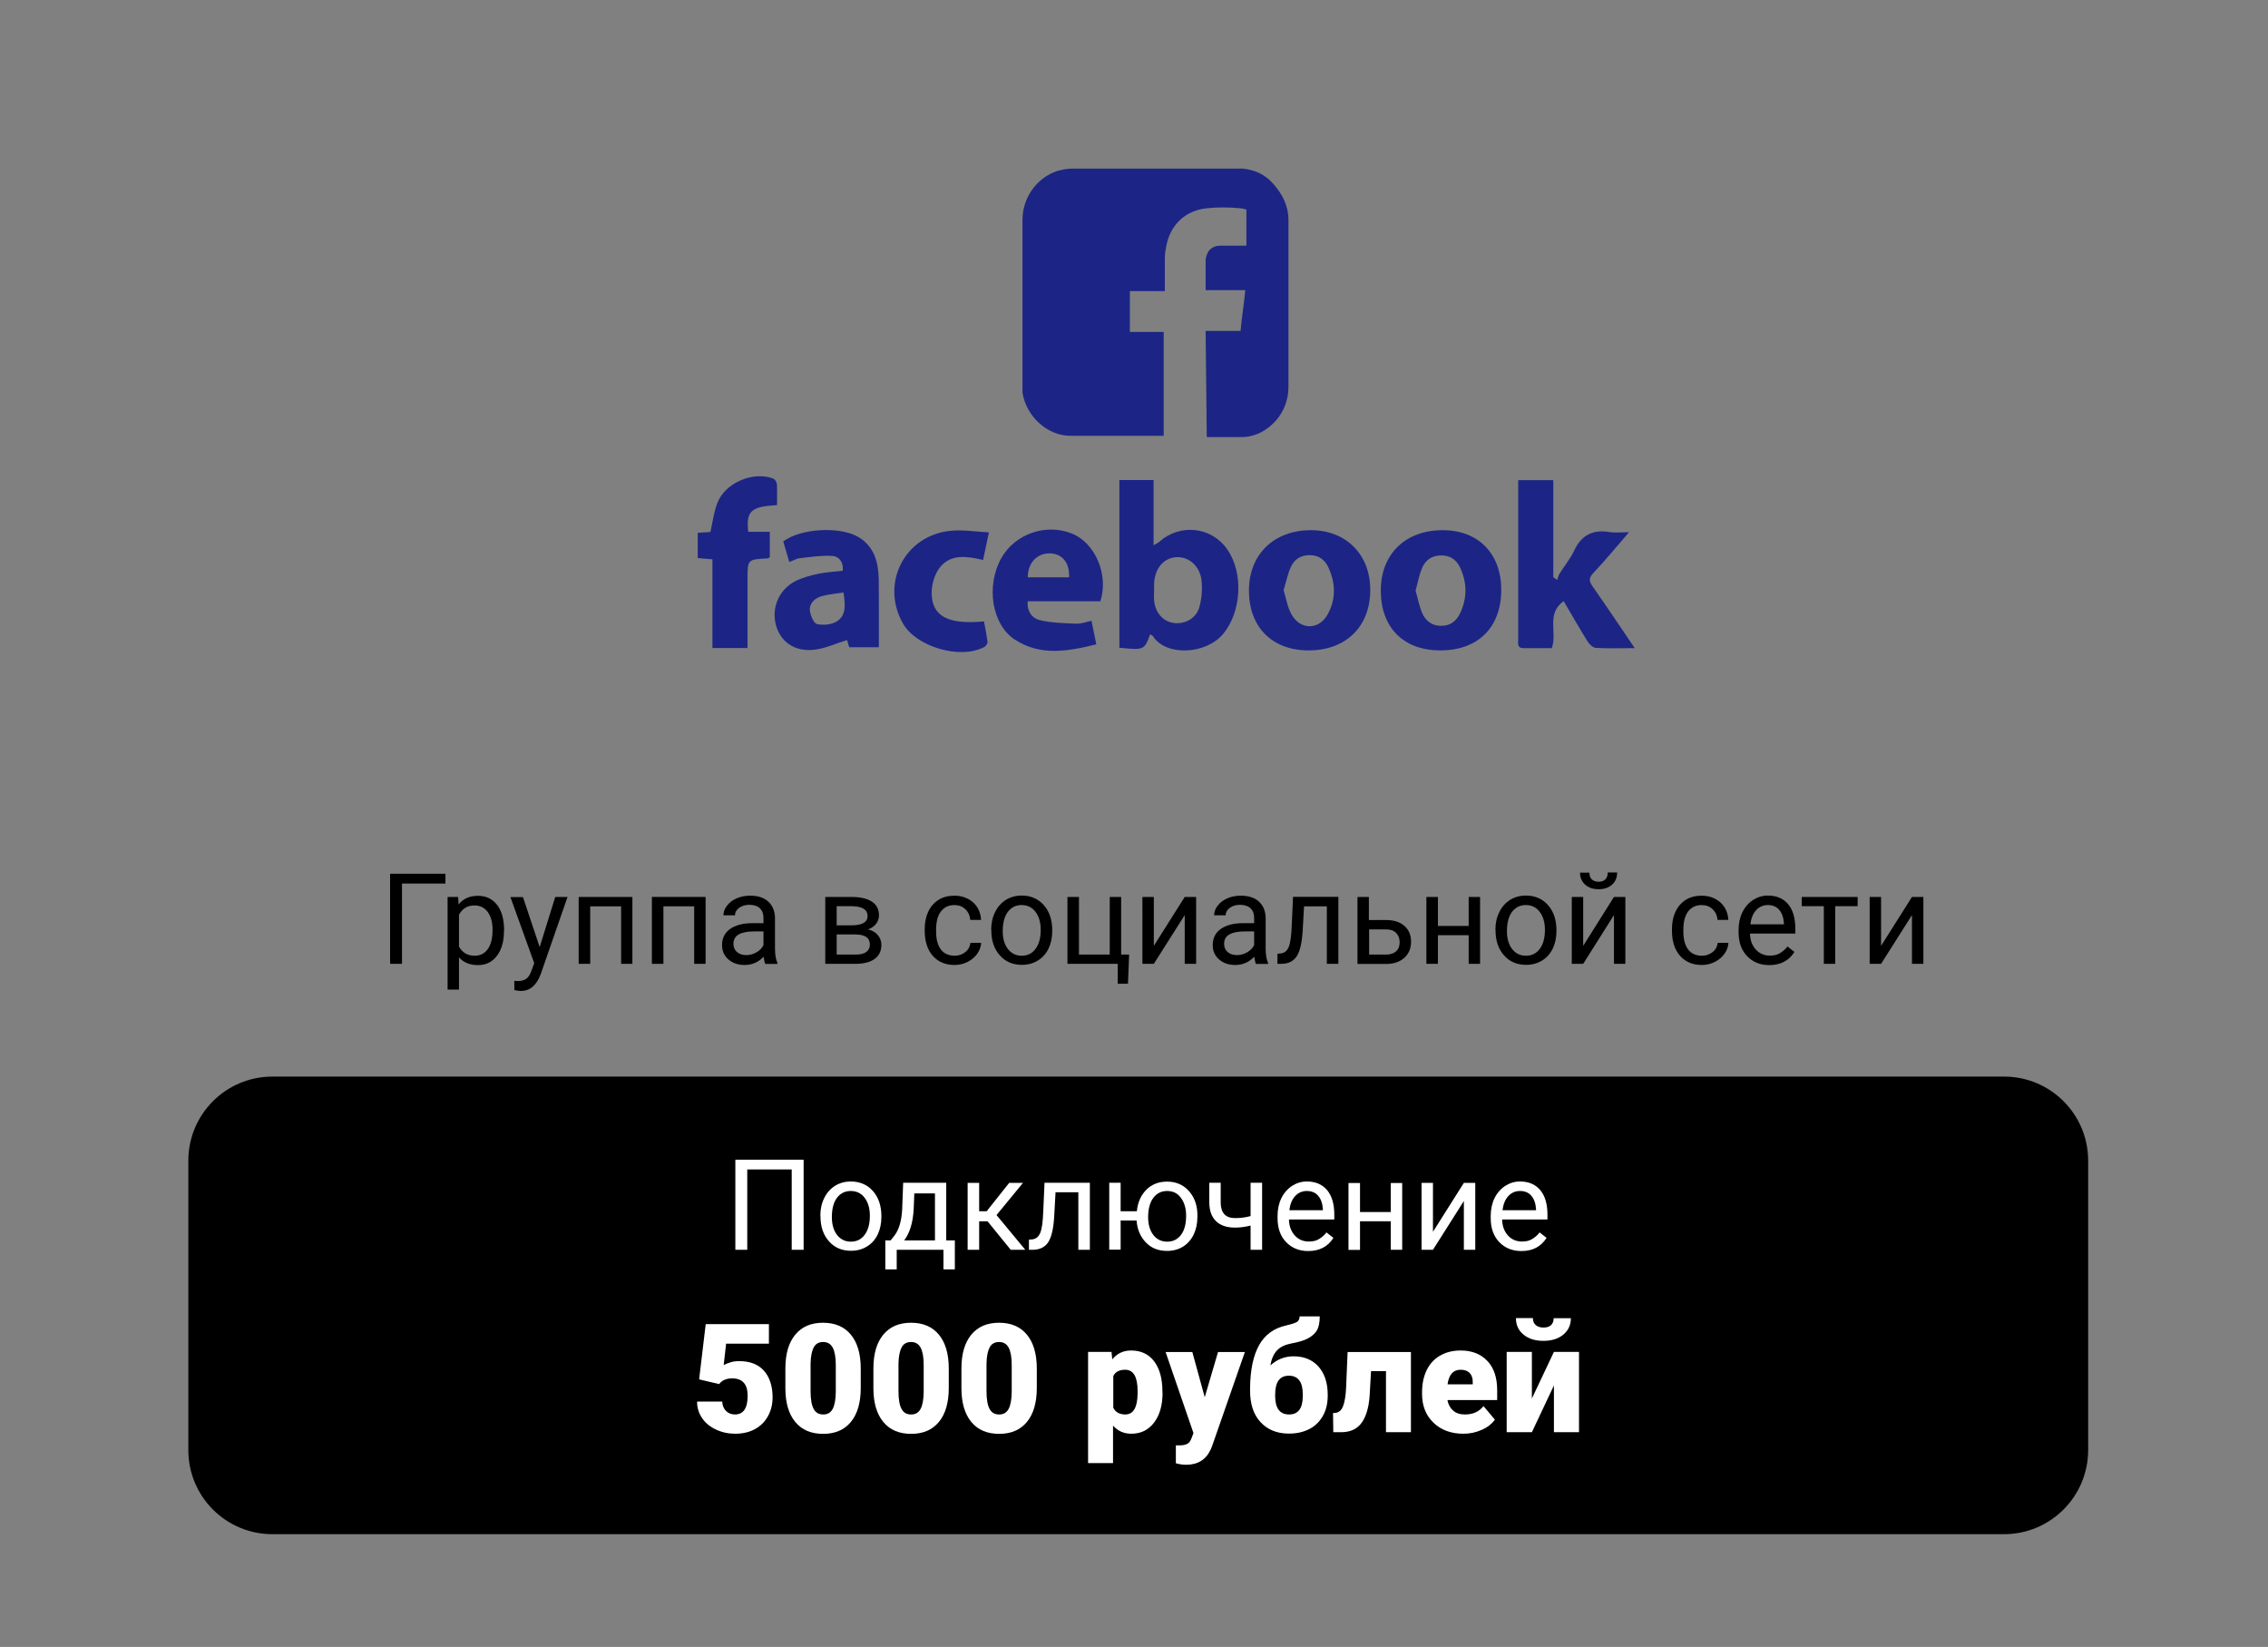 <?xml version="1.0" encoding="UTF-8"?> <!-- Generator: Adobe Illustrator 24.3.0, SVG Export Plug-In . SVG Version: 6.00 Build 0) --> <svg xmlns="http://www.w3.org/2000/svg" xmlns:xlink="http://www.w3.org/1999/xlink" id="Слой_1" x="0px" y="0px" viewBox="0 0 179.07 130" style="enable-background:new 0 0 179.07 130;" xml:space="preserve"><rect x="0" y="0" width="179.07" height="130" fill="#808080" stroke="none"/> <style type="text/css"> .st0{fill:#1C2585;} .st1{fill:#FFFFFF;} .st2{fill:#003E77;} .st3{fill:#2AA817;} .st4{fill:url(#SVGID_3_);} .st5{fill:#C8DAEA;} .st6{fill:#A9C9DD;} .st7{fill:url(#SVGID_4_);} .st8{fill:#FFDE00;} .st9{fill:#D71921;} .st10{clip-path:url(#SVGID_6_);} .st11{clip-path:url(#SVGID_7_);} .st12{clip-path:url(#SVGID_8_);} .st13{fill:none;} .st14{fill:#6D00AE;} .st15{fill:#34454F;} .st16{fill:#E9592F;} .st17{fill:#CCCCCC;} .st18{fill:#C1D4DB;} .st19{fill:#EB00BB;} .st20{fill:#00A4FF;} .st21{fill:#420084;} .st22{fill:#FF3032;} .st23{fill:#FE0000;} .st24{fill:#F4021B;} .st25{fill:#F8D509;} .st26{fill:#0052E0;} .st27{fill:#97CF26;} .st28{fill:#00AAFF;} .st29{fill:#FF6163;} .st30{fill:#A169F7;} .st31{fill:url(#SVGID_10_);} .st32{fill:url(#SVGID_11_);} .st33{fill:url(#SVGID_12_);} .st34{fill:url(#SVGID_14_);} .st35{fill:url(#SVGID_15_);} .st36{fill:url(#SVGID_16_);} .st37{fill:#474747;} .st38{fill:#F47200;} .st39{fill:#001F6F;} .st40{fill:url(#SVGID_17_);} .st41{fill:url(#SVGID_18_);} .st42{fill:url(#SVGID_19_);} .st43{fill:url(#SVGID_20_);} .st44{fill:url(#SVGID_21_);} .st45{fill:url(#SVGID_22_);} .st46{fill:url(#SVGID_23_);} .st47{fill:url(#SVGID_24_);} .st48{stroke:#000000;stroke-miterlimit:10;} </style> <g> <path d="M158.23,121.1H21.51c-3.67,0-6.64-2.97-6.64-6.64V91.62c0-3.67,2.97-6.64,6.64-6.64h136.72c3.67,0,6.64,2.97,6.64,6.64 v22.84C164.87,118.12,161.9,121.1,158.23,121.1z"></path> <g> <path class="st0" d="M95.19,26.12h2.76c0.09-1.11,0.28-2.12,0.37-3.22h-3.13V22.8c0-0.74,0-1.47,0-2.21 c0-0.28,0.09-0.55,0.28-0.83c0.28-0.28,0.55-0.37,0.92-0.37c0.64,0,1.29,0,1.84,0c0.09,0,0.09,0,0.18,0v-2.86 c-0.18,0-0.28-0.09-0.46-0.09c-0.92-0.09-1.84-0.09-2.67,0c-1.75,0.18-2.95,1.38-3.22,3.13c-0.09,0.37-0.09,0.74-0.09,1.11 c0,0.74,0,1.38,0,2.12v0.18h-2.76v3.22h2.67v8.2h-0.09c-2.39,0-4.88,0-7.28,0c-1.84,0-3.5-1.57-3.78-3.41c0-0.18,0-0.46,0-0.64 c0-4.33,0-8.66,0-12.99c0-1.75,1.11-3.32,2.76-3.87c0.37-0.09,0.74-0.18,1.11-0.18c4.05,0,8.11,0,12.16,0c0.46,0,0.92,0,1.38,0 c0.92,0.09,1.75,0.46,2.39,1.2c0.74,0.83,1.2,1.75,1.2,2.86c0,4.42,0,8.75,0,13.17c0,2.21-1.66,3.59-2.95,3.87 c-0.28,0.09-0.64,0.09-0.92,0.09c-0.83,0-1.66,0-2.49,0h-0.09L95.19,26.12L95.19,26.12z"></path> <g> <path class="st0" d="M91.54,42.76c-0.1,0.09-0.23,0.14-0.46,0.28c0-1.78,0-3.45,0-5.15c-0.93,0-1.78,0-2.7,0 c0,4.44,0,8.84,0,13.24c1.96,0.19,1.96,0.19,2.43-1.06c0.09,0.06,0.19,0.09,0.23,0.16c1.01,1.57,4.15,1.46,5.53-0.19 c1.46-1.74,1.63-4.85,0.31-6.7C95.64,41.57,93.16,41.31,91.54,42.76z M94.71,47.87c-0.24,0.94-1.15,1.43-2.06,1.3 c-0.85-0.12-1.47-0.86-1.53-1.82c-0.02-0.28,0-0.56,0-0.84c0,0,0,0,0,0c0-0.13,0-0.25,0-0.38c0.03-1.18,0.68-2.03,1.65-2.14 c0.97-0.11,1.89,0.56,2.08,1.71C94.95,46.4,94.89,47.18,94.71,47.87z"></path> <path class="st0" d="M125.76,46.31c-0.3-0.42-0.34-0.68,0.05-1.09c0.95-1,1.82-2.07,2.81-3.21c-0.61,0-1.07,0.06-1.52-0.01 c-1.31-0.22-2.22,0.21-2.8,1.44c-0.31,0.66-0.79,1.24-1.18,1.86c-0.09,0.14-0.11,0.32-0.17,0.48c-0.1-0.07-0.2-0.14-0.31-0.22 c0-2.55,0-5.11,0-7.66c-0.96,0-1.84,0-2.77,0c0,1.21,0,2.34,0,3.48c0,3.02,0,6.05,0,9.07c0,0.31-0.11,0.71,0.42,0.71 c0.76,0,1.51,0,2.23,0c0.46-1.23-0.47-2.71,0.94-3.71c0.64,1.09,1.24,2.14,1.88,3.17c0.14,0.23,0.42,0.5,0.65,0.52 c0.96,0.06,1.92,0.02,3.08,0.02C127.9,49.44,126.85,47.86,125.76,46.31z"></path> <path class="st0" d="M113.92,41.85c-2.94-0.01-4.89,1.87-4.9,4.74c-0.01,2.92,1.77,4.74,4.67,4.75c2.99,0.01,4.83-1.8,4.84-4.75 C118.55,43.72,116.73,41.85,113.92,41.85z M115.3,48.37c-0.28,0.62-0.76,1.02-1.47,1.03c-0.74,0.01-1.28-0.37-1.55-1.03 c-0.23-0.55-0.34-1.15-0.51-1.76c0.18-0.63,0.28-1.26,0.53-1.82c0.27-0.62,0.82-0.96,1.52-0.95c0.71,0.01,1.2,0.37,1.48,1 C115.84,46.02,115.84,47.2,115.3,48.37z"></path> <path class="st0" d="M103.5,41.85c-2.92,0-4.89,1.91-4.89,4.77c0,2.88,1.83,4.72,4.71,4.72c2.95,0,4.87-1.88,4.87-4.78 C108.19,43.77,106.28,41.85,103.5,41.85z M104.84,48.47c-0.68,1.26-2.15,1.29-2.86,0.04c-0.33-0.57-0.43-1.27-0.63-1.92 c0.2-0.67,0.32-1.3,0.58-1.86c0.27-0.59,0.79-0.91,1.47-0.91c0.68,0,1.17,0.32,1.46,0.92C105.45,45.99,105.5,47.26,104.84,48.47z "></path> <path class="st0" d="M69.38,45.71c-0.03-1.29-0.32-2.48-1.49-3.25c-1.42-0.94-4.64-0.79-6.05,0.28c0.15,0.52,0.31,1.05,0.48,1.62 c0.31-0.11,0.56-0.27,0.83-0.3c0.84-0.09,1.7-0.23,2.54-0.18c0.56,0.03,0.92,0.49,0.85,1.17c-0.67,0.08-1.28,0.11-1.88,0.23 c-0.59,0.12-1.19,0.28-1.74,0.53c-1.36,0.63-2.02,2.08-1.67,3.48c0.34,1.34,1.46,2.17,3.01,2c0.88-0.09,1.73-0.5,2.62-0.77 c0.03,0.09,0.1,0.33,0.17,0.57c0.81,0,1.61,0,2.34,0c0-0.96,0-1.85,0-2.74C69.38,47.49,69.4,46.6,69.38,45.71z M66.05,49.06 c-0.42,0.25-1.05,0.31-1.54,0.2c-0.26-0.06-0.5-0.64-0.56-1.02c-0.08-0.6,0.35-1,0.89-1.17c0.54-0.16,1.12-0.2,1.76-0.3 C66.74,47.75,66.83,48.59,66.05,49.06z"></path> <path class="st0" d="M84.67,42.13c-2.06-0.85-4.54,0-5.62,1.94c-1.21,2.17-0.75,5.23,1.08,6.42c2.03,1.32,4.2,0.92,6.43,0.37 c-0.14-0.68-0.25-1.24-0.38-1.86c-0.43,0.09-0.8,0.24-1.17,0.23c-0.97-0.04-1.97-0.06-2.91-0.28c-0.61-0.14-1.02-0.69-0.96-1.49 c1.96,0,3.86,0,5.74,0C87.55,45.39,86.49,42.89,84.67,42.13z M81.15,45.57c-0.01-1.12,0.72-1.9,1.72-1.89 c0.98,0.01,1.59,0.71,1.54,1.89C83.29,45.57,82.22,45.57,81.15,45.57z"></path> <path class="st0" d="M61.35,39.87c0-0.54,0.02-1.1-0.01-1.65c-0.01-0.16-0.15-0.39-0.28-0.44c-1.59-0.61-3.8,0.32-4.42,1.92 c-0.28,0.72-0.37,1.5-0.55,2.29c-0.32,0.02-0.67,0.05-1,0.07c0,0.7,0,1.34,0,1.99c0.41,0.03,0.75,0.06,1.16,0.1 c0,2.36,0,4.66,0,7c0.93,0,1.79,0,2.77,0c0-1.86,0-3.63,0-5.4c0-1.59,0-1.59,1.54-1.67c0.07,0,0.14-0.05,0.22-0.09 c0-0.65,0-1.29,0-2.01c-0.61,0-1.16,0-1.7,0C58.9,40.35,59.27,39.99,61.35,39.87z"></path> <path class="st0" d="M77.62,44.2c0.15-0.7,0.28-1.31,0.46-2.18c-1.05-0.05-2.01-0.21-2.95-0.13c-3.67,0.31-5.65,4.13-3.84,7.32 c1.05,1.86,4.56,2.88,6.44,1.85c0.12-0.07,0.25-0.27,0.24-0.4c-0.07-0.54-0.18-1.08-0.28-1.61c-2.85,0.27-4.14-0.41-4.13-2.28 c0-0.68,0.25-1.49,0.67-2.01C75.11,43.69,76.4,43.92,77.62,44.2z"></path> </g> </g> <g> <path class="st1" d="M63.45,98.65h-0.94v-6.34H59v6.34h-0.94v-7.11h5.39V98.65z"></path> <path class="st1" d="M64.77,95.96c0-0.52,0.1-0.98,0.31-1.4c0.2-0.41,0.49-0.73,0.85-0.96c0.36-0.22,0.78-0.34,1.24-0.34 c0.72,0,1.3,0.25,1.75,0.75c0.44,0.5,0.67,1.16,0.67,1.99v0.06c0,0.51-0.1,0.98-0.29,1.38c-0.2,0.41-0.48,0.73-0.85,0.95 c-0.37,0.23-0.79,0.34-1.26,0.34c-0.72,0-1.3-0.25-1.74-0.75c-0.45-0.5-0.67-1.16-0.67-1.98V95.96z M65.68,96.07 c0,0.59,0.14,1.06,0.41,1.41c0.27,0.35,0.64,0.53,1.09,0.53c0.46,0,0.82-0.18,1.09-0.54s0.41-0.86,0.41-1.51 c0-0.58-0.14-1.05-0.41-1.41c-0.27-0.36-0.64-0.54-1.1-0.54c-0.45,0-0.81,0.18-1.08,0.53S65.68,95.41,65.68,96.07z"></path> <path class="st1" d="M70.32,97.91l0.31-0.39c0.35-0.46,0.55-1.14,0.6-2.05l0.08-2.11h3.4v4.55h0.68v2.29h-0.9v-1.55h-3.69v1.55 h-0.9l0-2.29H70.32z M71.39,97.91h2.43V94.2h-1.63l-0.05,1.26C72.08,96.51,71.83,97.33,71.39,97.91z"></path> <path class="st1" d="M77.97,96.4h-0.66v2.25H76.4v-5.28h0.91v2.24h0.59l1.78-2.24h1.09l-2.09,2.54l2.27,2.74H79.8L77.97,96.4z"></path> <path class="st1" d="M86.05,93.37v5.28h-0.91v-4.54h-1.8l-0.11,1.98c-0.06,0.91-0.21,1.56-0.46,1.95 c-0.25,0.39-0.64,0.59-1.17,0.61h-0.36v-0.8l0.26-0.02c0.29-0.03,0.5-0.2,0.63-0.51s0.21-0.87,0.24-1.7l0.1-2.26H86.05z"></path> <path class="st1" d="M88.49,95.61h1.27c0.07-0.7,0.32-1.27,0.75-1.7c0.43-0.43,0.98-0.64,1.63-0.64c0.69,0,1.25,0.23,1.69,0.7 s0.68,1.07,0.71,1.82l0,0.28c0,0.51-0.1,0.98-0.3,1.39s-0.49,0.73-0.85,0.95s-0.78,0.33-1.25,0.33c-0.68,0-1.24-0.22-1.67-0.67 s-0.68-1.02-0.73-1.73h-1.26v2.3h-0.9v-5.28h0.9V95.61z M90.65,96.07c0,0.59,0.14,1.06,0.41,1.41c0.27,0.35,0.64,0.53,1.1,0.53 s0.82-0.18,1.09-0.54c0.27-0.36,0.4-0.86,0.4-1.51c0-0.58-0.14-1.04-0.41-1.41s-0.64-0.54-1.09-0.54c-0.45,0-0.81,0.18-1.08,0.53 S90.65,95.41,90.65,96.07z"></path> <path class="st1" d="M99.65,98.65h-0.91v-1.91c-0.4,0.1-0.8,0.16-1.22,0.16c-0.66,0-1.17-0.17-1.51-0.51 c-0.35-0.34-0.52-0.82-0.53-1.45v-1.58h0.9v1.61c0.02,0.79,0.4,1.18,1.14,1.18c0.42,0,0.82-0.05,1.22-0.16v-2.63h0.91V98.65z"></path> <path class="st1" d="M103.29,98.75c-0.72,0-1.3-0.24-1.75-0.71s-0.67-1.1-0.67-1.89v-0.17c0-0.52,0.1-0.99,0.3-1.4 c0.2-0.41,0.48-0.73,0.84-0.97c0.36-0.23,0.75-0.35,1.17-0.35c0.69,0,1.22,0.23,1.6,0.68s0.57,1.1,0.57,1.94v0.38h-3.58 c0.01,0.52,0.17,0.94,0.46,1.26c0.29,0.32,0.66,0.48,1.11,0.48c0.32,0,0.59-0.06,0.81-0.2s0.42-0.3,0.58-0.52l0.55,0.43 C104.84,98.41,104.17,98.75,103.29,98.75z M103.18,94.01c-0.36,0-0.67,0.13-0.92,0.4s-0.4,0.64-0.46,1.12h2.65v-0.07 c-0.03-0.46-0.15-0.81-0.37-1.07S103.55,94.01,103.18,94.01z"></path> <path class="st1" d="M110.71,98.65h-0.9V96.4h-2.43v2.26h-0.91v-5.28h0.91v2.29h2.43v-2.29h0.9V98.65z"></path> <path class="st1" d="M115.58,93.37h0.9v5.28h-0.9V94.8l-2.44,3.85h-0.9v-5.28h0.9v3.86L115.58,93.37z"></path> <path class="st1" d="M120.12,98.75c-0.72,0-1.3-0.24-1.75-0.71s-0.67-1.1-0.67-1.89v-0.17c0-0.52,0.1-0.99,0.3-1.4 c0.2-0.41,0.48-0.73,0.84-0.97c0.36-0.23,0.75-0.35,1.17-0.35c0.69,0,1.22,0.23,1.6,0.68s0.57,1.1,0.57,1.94v0.38h-3.58 c0.01,0.52,0.17,0.94,0.46,1.26c0.29,0.32,0.66,0.48,1.11,0.48c0.32,0,0.59-0.06,0.81-0.2s0.42-0.3,0.58-0.52l0.55,0.43 C121.67,98.41,121.01,98.75,120.12,98.75z M120.01,94.01c-0.36,0-0.67,0.13-0.92,0.4s-0.4,0.64-0.46,1.12h2.65v-0.07 c-0.03-0.46-0.15-0.81-0.37-1.07S120.39,94.01,120.01,94.01z"></path> <path class="st1" d="M55.2,108.88l0.52-4.36h4.99v1.54h-3.38l-0.19,1.69c0.14-0.08,0.33-0.15,0.55-0.22s0.45-0.09,0.67-0.09 c0.85,0,1.5,0.25,1.95,0.75S61,109.4,61,110.3c0,0.55-0.12,1.04-0.37,1.49s-0.59,0.78-1.03,1.02s-0.96,0.36-1.56,0.36 c-0.54,0-1.04-0.11-1.51-0.33s-0.84-0.52-1.1-0.91s-0.4-0.82-0.39-1.3h1.98c0.02,0.31,0.12,0.56,0.3,0.74s0.42,0.28,0.71,0.28 c0.66,0,1-0.49,1-1.48c0-0.91-0.41-1.37-1.22-1.37c-0.46,0-0.8,0.15-1.03,0.45L55.2,108.88z"></path> <path class="st1" d="M67.96,109.57c0,1.15-0.26,2.04-0.78,2.67s-1.25,0.94-2.19,0.94c-0.95,0-1.68-0.31-2.2-0.94 s-0.78-1.52-0.78-2.66v-1.56c0-1.15,0.26-2.04,0.78-2.67s1.25-0.94,2.19-0.94s1.68,0.31,2.2,0.94s0.78,1.52,0.78,2.67V109.57z M65.99,107.75c0-0.61-0.08-1.07-0.24-1.37s-0.41-0.45-0.76-0.45c-0.34,0-0.59,0.14-0.74,0.42s-0.24,0.71-0.25,1.28v2.18 c0,0.64,0.08,1.1,0.24,1.4s0.41,0.44,0.76,0.44c0.34,0,0.58-0.14,0.74-0.43s0.24-0.74,0.25-1.35V107.75z"></path> <path class="st1" d="M74.91,109.57c0,1.15-0.26,2.04-0.78,2.67s-1.25,0.94-2.19,0.94c-0.95,0-1.68-0.31-2.2-0.94 s-0.78-1.52-0.78-2.66v-1.56c0-1.15,0.26-2.04,0.78-2.67s1.25-0.94,2.19-0.94s1.68,0.31,2.2,0.94s0.78,1.52,0.78,2.67V109.57z M72.93,107.75c0-0.61-0.08-1.07-0.24-1.37s-0.41-0.45-0.76-0.45c-0.34,0-0.59,0.14-0.74,0.42s-0.24,0.71-0.25,1.28v2.18 c0,0.64,0.08,1.1,0.24,1.4s0.41,0.44,0.76,0.44c0.34,0,0.58-0.14,0.74-0.43s0.24-0.74,0.25-1.35V107.75z"></path> <path class="st1" d="M81.86,109.57c0,1.15-0.26,2.04-0.78,2.67s-1.25,0.94-2.19,0.94c-0.95,0-1.68-0.31-2.2-0.94 s-0.78-1.52-0.78-2.66v-1.56c0-1.15,0.26-2.04,0.78-2.67s1.25-0.94,2.19-0.94s1.68,0.31,2.2,0.94s0.78,1.52,0.78,2.67V109.57z M79.88,107.75c0-0.61-0.08-1.07-0.24-1.37s-0.41-0.45-0.76-0.45c-0.34,0-0.59,0.14-0.74,0.42s-0.24,0.71-0.25,1.28v2.18 c0,0.64,0.08,1.1,0.24,1.4s0.41,0.44,0.76,0.44c0.34,0,0.58-0.14,0.74-0.43s0.24-0.74,0.25-1.35V107.75z"></path> <path class="st1" d="M91.79,109.93c0,0.98-0.22,1.77-0.67,2.36s-1.04,0.88-1.8,0.88c-0.58,0-1.06-0.21-1.44-0.64v2.96h-1.97v-8.78 h1.85l0.06,0.59c0.38-0.47,0.88-0.7,1.49-0.7c0.78,0,1.39,0.29,1.82,0.86s0.65,1.37,0.65,2.38V109.93z M89.82,109.81 c0-1.13-0.33-1.69-0.98-1.69c-0.47,0-0.78,0.17-0.94,0.5v2.5c0.17,0.35,0.49,0.53,0.95,0.53c0.63,0,0.95-0.54,0.97-1.63V109.81z"></path> <path class="st1" d="M95.12,110.29l1.05-3.57h2.12l-2.58,7.4l-0.11,0.27c-0.37,0.82-1.02,1.23-1.95,1.23 c-0.26,0-0.53-0.04-0.81-0.12v-1.41h0.26c0.28,0,0.49-0.04,0.64-0.12s0.25-0.22,0.33-0.43l0.16-0.42l-2.2-6.4h2.11L95.12,110.29z"></path> <path class="st1" d="M102.13,107.06c0.83,0,1.49,0.27,1.97,0.81s0.73,1.28,0.73,2.22v0.08c0,0.59-0.12,1.12-0.37,1.57 s-0.6,0.81-1.06,1.05s-1,0.37-1.63,0.37c-0.94,0-1.68-0.3-2.24-0.9s-0.83-1.43-0.83-2.48v-0.19c0.01-1.45,0.25-2.58,0.71-3.41 s1.19-1.35,2.15-1.56c0.43-0.1,0.72-0.19,0.85-0.28s0.2-0.24,0.2-0.43h1.59c0,0.49-0.08,0.86-0.23,1.11s-0.39,0.46-0.71,0.63 s-0.78,0.3-1.37,0.41c-0.46,0.09-0.82,0.27-1.08,0.55s-0.42,0.67-0.51,1.17C100.83,107.3,101.44,107.06,102.13,107.06z M101.76,108.59c-0.72,0-1.08,0.5-1.08,1.5v0.09c0,0.98,0.37,1.47,1.1,1.47c0.71,0,1.07-0.47,1.08-1.41v-0.19 C102.86,109.08,102.49,108.59,101.76,108.59z"></path> <path class="st1" d="M111.4,106.71v6.34h-1.97v-4.82h-1.18l-0.11,1.94c-0.07,0.96-0.29,1.68-0.65,2.16s-0.89,0.72-1.6,0.72h-0.62 l-0.02-1.51l0.21-0.02c0.26-0.03,0.46-0.21,0.58-0.52s0.21-0.8,0.24-1.44l0.12-2.84H111.4z"></path> <path class="st1" d="M115.54,113.17c-0.97,0-1.76-0.29-2.36-0.87s-0.9-1.33-0.9-2.26v-0.16c0-0.65,0.12-1.22,0.36-1.72 s0.59-0.88,1.05-1.15s1.01-0.41,1.64-0.41c0.89,0,1.59,0.28,2.11,0.83s0.77,1.32,0.77,2.31v0.77h-3.93 c0.07,0.36,0.22,0.63,0.46,0.84s0.55,0.3,0.93,0.3c0.63,0,1.11-0.22,1.46-0.66l0.9,1.07c-0.25,0.34-0.59,0.61-1.05,0.81 S116.06,113.17,115.54,113.17z M115.32,108.12c-0.58,0-0.92,0.38-1.03,1.15h1.99v-0.15c0.01-0.32-0.07-0.56-0.24-0.74 S115.63,108.12,115.32,108.12z"></path> <path class="st1" d="M122.69,106.71h1.98v6.34h-1.98v-3.69l-1.74,3.69h-1.99v-6.34h1.99v3.68L122.69,106.71z M124.03,104.04 c0,0.54-0.2,0.97-0.59,1.3s-0.92,0.5-1.58,0.5s-1.18-0.17-1.58-0.5s-0.59-0.77-0.59-1.3h1.34c0,0.23,0.07,0.42,0.22,0.55 s0.35,0.2,0.61,0.2s0.46-0.06,0.6-0.19s0.21-0.31,0.21-0.55H124.03z"></path> </g> <g> <path d="M35.17,69.74h-3.43v6.34H30.8v-7.11h4.37V69.74z"></path> <path d="M39.79,73.5c0,0.8-0.18,1.45-0.55,1.94s-0.87,0.74-1.49,0.74c-0.64,0-1.15-0.2-1.51-0.61v2.54h-0.9V70.8h0.83l0.04,0.59 c0.37-0.46,0.88-0.68,1.53-0.68c0.63,0,1.14,0.24,1.51,0.72c0.37,0.48,0.55,1.14,0.55,2V73.5z M38.89,73.4 c0-0.6-0.13-1.07-0.38-1.41s-0.6-0.52-1.04-0.52c-0.55,0-0.96,0.24-1.23,0.73v2.52c0.27,0.48,0.68,0.72,1.24,0.72 c0.43,0,0.78-0.17,1.03-0.52C38.76,74.58,38.89,74.07,38.89,73.4z"></path> <path d="M42.61,74.76l1.23-3.96h0.97l-2.12,6.1c-0.33,0.88-0.85,1.32-1.57,1.32l-0.17-0.01l-0.34-0.06v-0.73l0.24,0.02 c0.31,0,0.54-0.06,0.71-0.19c0.17-0.12,0.31-0.35,0.42-0.68l0.2-0.54l-1.88-5.22h0.99L42.61,74.76z"></path> <path d="M49.94,76.08h-0.9v-4.54H46.6v4.54h-0.91V70.8h4.24V76.08z"></path> <path d="M55.71,76.08h-0.9v-4.54h-2.43v4.54h-0.91V70.8h4.24V76.08z"></path> <path d="M60.42,76.08c-0.05-0.1-0.09-0.29-0.13-0.56c-0.42,0.44-0.92,0.65-1.5,0.65c-0.52,0-0.95-0.15-1.28-0.44 c-0.33-0.29-0.5-0.67-0.5-1.12c0-0.55,0.21-0.98,0.63-1.28c0.42-0.3,1.01-0.46,1.76-0.46h0.88v-0.42c0-0.32-0.09-0.57-0.28-0.75 s-0.47-0.28-0.83-0.28c-0.32,0-0.59,0.08-0.81,0.24s-0.33,0.36-0.33,0.59h-0.91c0-0.26,0.09-0.52,0.28-0.76 c0.19-0.25,0.44-0.44,0.76-0.58c0.32-0.14,0.67-0.21,1.06-0.21c0.61,0,1.09,0.15,1.43,0.46s0.52,0.72,0.54,1.26v2.43 c0,0.48,0.06,0.87,0.19,1.16v0.08H60.42z M58.92,75.39c0.28,0,0.55-0.07,0.81-0.22s0.44-0.34,0.55-0.57v-1.08h-0.71 c-1.11,0-1.66,0.32-1.66,0.97c0,0.28,0.09,0.5,0.28,0.66S58.63,75.39,58.92,75.39z"></path> <path d="M65.16,76.08V70.8h2.06c0.7,0,1.24,0.12,1.62,0.37c0.38,0.25,0.56,0.61,0.56,1.08c0,0.24-0.07,0.46-0.22,0.66 s-0.36,0.35-0.65,0.45c0.32,0.07,0.58,0.22,0.77,0.44c0.19,0.22,0.29,0.48,0.29,0.78c0,0.48-0.18,0.86-0.53,1.11 c-0.36,0.26-0.86,0.39-1.51,0.39H65.16z M66.06,73.04h1.17c0.85,0,1.27-0.25,1.27-0.74s-0.4-0.75-1.2-0.77h-1.24V73.04z M66.06,73.76v1.59h1.49c0.38,0,0.66-0.07,0.85-0.21c0.19-0.14,0.28-0.34,0.28-0.59c0-0.53-0.39-0.79-1.16-0.79H66.06z"></path> <path d="M75.38,75.44c0.32,0,0.6-0.1,0.84-0.29s0.37-0.44,0.4-0.73h0.85c-0.02,0.3-0.12,0.59-0.31,0.86s-0.45,0.49-0.77,0.65 c-0.32,0.16-0.66,0.24-1.02,0.24c-0.72,0-1.29-0.24-1.72-0.72c-0.42-0.48-0.64-1.14-0.64-1.97v-0.15c0-0.51,0.09-0.97,0.28-1.37 s0.46-0.71,0.81-0.93c0.35-0.22,0.77-0.33,1.25-0.33c0.59,0,1.08,0.18,1.48,0.53c0.39,0.35,0.6,0.82,0.63,1.38h-0.85 c-0.03-0.34-0.16-0.62-0.39-0.84c-0.23-0.22-0.52-0.33-0.86-0.33c-0.46,0-0.81,0.17-1.07,0.5c-0.25,0.33-0.38,0.81-0.38,1.43v0.17 c0,0.61,0.13,1.08,0.38,1.41S74.92,75.44,75.38,75.44z"></path> <path d="M78.26,73.39c0-0.52,0.1-0.98,0.31-1.4c0.2-0.41,0.49-0.73,0.85-0.96c0.36-0.22,0.78-0.34,1.24-0.34 c0.72,0,1.3,0.25,1.75,0.75c0.44,0.5,0.67,1.16,0.67,1.99v0.06c0,0.51-0.1,0.98-0.29,1.38c-0.2,0.41-0.48,0.73-0.85,0.95 c-0.37,0.23-0.79,0.34-1.26,0.34c-0.72,0-1.3-0.25-1.74-0.75c-0.45-0.5-0.67-1.16-0.67-1.98V73.39z M79.17,73.5 c0,0.59,0.14,1.06,0.41,1.41c0.27,0.35,0.64,0.53,1.09,0.53c0.46,0,0.82-0.18,1.09-0.54s0.41-0.86,0.41-1.51 c0-0.58-0.14-1.05-0.41-1.41c-0.27-0.36-0.64-0.54-1.1-0.54c-0.45,0-0.81,0.18-1.08,0.53S79.17,72.84,79.17,73.5z"></path> <path d="M84.28,70.8h0.91v4.55h2.43V70.8h0.9v4.55h0.63l-0.09,2.3h-0.81v-1.57h-3.97V70.8z"></path> <path d="M93.54,70.8h0.9v5.28h-0.9v-3.85l-2.44,3.85h-0.9V70.8h0.9v3.86L93.54,70.8z"></path> <path d="M99.16,76.08c-0.05-0.1-0.09-0.29-0.13-0.56c-0.42,0.44-0.92,0.65-1.5,0.65c-0.52,0-0.95-0.15-1.28-0.44 c-0.33-0.29-0.5-0.67-0.5-1.12c0-0.55,0.21-0.98,0.63-1.28c0.42-0.3,1.01-0.46,1.76-0.46h0.88v-0.42c0-0.32-0.09-0.57-0.28-0.75 s-0.47-0.28-0.83-0.28c-0.32,0-0.59,0.08-0.81,0.24s-0.33,0.36-0.33,0.59h-0.91c0-0.26,0.09-0.52,0.28-0.76 c0.19-0.25,0.44-0.44,0.76-0.58c0.32-0.14,0.67-0.21,1.06-0.21c0.61,0,1.09,0.15,1.43,0.46s0.52,0.72,0.54,1.26v2.43 c0,0.48,0.06,0.87,0.19,1.16v0.08H99.16z M97.66,75.39c0.28,0,0.55-0.07,0.81-0.22s0.44-0.34,0.55-0.57v-1.08h-0.71 c-1.11,0-1.66,0.32-1.66,0.97c0,0.28,0.09,0.5,0.28,0.66S97.36,75.39,97.66,75.39z"></path> <path d="M105.67,70.8v5.28h-0.91v-4.54h-1.8l-0.11,1.98c-0.06,0.91-0.21,1.56-0.46,1.95c-0.25,0.39-0.64,0.59-1.17,0.61h-0.36 v-0.8l0.26-0.02c0.29-0.03,0.5-0.2,0.63-0.51s0.21-0.87,0.24-1.7l0.1-2.26H105.67z"></path> <path d="M108.1,72.62h1.37c0.6,0.01,1.07,0.16,1.42,0.47s0.52,0.72,0.52,1.25c0,0.53-0.18,0.95-0.54,1.27s-0.84,0.48-1.45,0.48 h-2.24V70.8h0.9V72.62z M108.1,73.36v1.99h1.34c0.34,0,0.6-0.09,0.79-0.26s0.28-0.41,0.28-0.72c0-0.29-0.09-0.53-0.27-0.72 c-0.18-0.19-0.43-0.28-0.76-0.29H108.1z"></path> <path d="M116.86,76.08h-0.9v-2.26h-2.43v2.26h-0.91V70.8h0.91v2.29h2.43V70.8h0.9V76.08z"></path> <path d="M118.07,73.39c0-0.52,0.1-0.98,0.31-1.4c0.2-0.41,0.49-0.73,0.85-0.96c0.36-0.22,0.78-0.34,1.24-0.34 c0.72,0,1.3,0.25,1.75,0.75c0.44,0.5,0.67,1.16,0.67,1.99v0.06c0,0.51-0.1,0.98-0.29,1.38c-0.2,0.41-0.48,0.73-0.85,0.95 c-0.37,0.23-0.79,0.34-1.26,0.34c-0.72,0-1.3-0.25-1.74-0.75c-0.45-0.5-0.67-1.16-0.67-1.98V73.39z M118.98,73.5 c0,0.59,0.14,1.06,0.41,1.41c0.27,0.35,0.64,0.53,1.09,0.53c0.46,0,0.82-0.18,1.09-0.54s0.41-0.86,0.41-1.51 c0-0.58-0.14-1.05-0.41-1.41c-0.27-0.36-0.64-0.54-1.1-0.54c-0.45,0-0.81,0.18-1.08,0.53S118.98,72.84,118.98,73.5z"></path> <path d="M127.43,70.8h0.9v5.28h-0.9v-3.85L125,76.08h-0.9V70.8h0.9v3.86L127.43,70.8z M127.68,68.88c0,0.39-0.13,0.71-0.4,0.95 c-0.27,0.24-0.62,0.36-1.06,0.36s-0.79-0.12-1.06-0.36s-0.41-0.56-0.41-0.95h0.74c0,0.23,0.06,0.41,0.19,0.53s0.3,0.19,0.54,0.19 c0.23,0,0.41-0.06,0.53-0.19c0.13-0.13,0.19-0.31,0.19-0.54H127.68z"></path> <path d="M134.38,75.44c0.32,0,0.6-0.1,0.84-0.29s0.37-0.44,0.4-0.73h0.85c-0.02,0.3-0.12,0.59-0.31,0.86s-0.45,0.49-0.77,0.65 c-0.32,0.16-0.66,0.24-1.02,0.24c-0.72,0-1.29-0.24-1.72-0.72c-0.42-0.48-0.64-1.14-0.64-1.97v-0.15c0-0.51,0.09-0.97,0.28-1.37 s0.46-0.71,0.81-0.93c0.35-0.22,0.77-0.33,1.25-0.33c0.59,0,1.08,0.18,1.48,0.53c0.39,0.35,0.6,0.82,0.63,1.38h-0.85 c-0.03-0.34-0.16-0.62-0.39-0.84c-0.23-0.22-0.52-0.33-0.86-0.33c-0.46,0-0.81,0.17-1.07,0.5c-0.25,0.33-0.38,0.81-0.38,1.43v0.17 c0,0.61,0.13,1.08,0.38,1.41S133.92,75.44,134.38,75.44z"></path> <path d="M139.69,76.18c-0.72,0-1.3-0.24-1.75-0.71s-0.67-1.1-0.67-1.89v-0.17c0-0.52,0.1-0.99,0.3-1.4 c0.2-0.41,0.48-0.73,0.84-0.97c0.36-0.23,0.75-0.35,1.17-0.35c0.69,0,1.22,0.23,1.6,0.68s0.57,1.1,0.57,1.94v0.38h-3.58 c0.01,0.52,0.17,0.94,0.46,1.26c0.29,0.32,0.66,0.48,1.11,0.48c0.32,0,0.59-0.06,0.81-0.2s0.42-0.3,0.58-0.52l0.55,0.43 C141.24,75.84,140.57,76.18,139.69,76.18z M139.58,71.44c-0.36,0-0.67,0.13-0.92,0.4s-0.4,0.64-0.46,1.12h2.65v-0.07 c-0.03-0.46-0.15-0.81-0.37-1.07S139.95,71.44,139.58,71.44z"></path> <path d="M146.67,71.53h-1.77v4.55h-0.9v-4.55h-1.74V70.8h4.41V71.53z"></path> <path d="M150.96,70.8h0.9v5.28h-0.9v-3.85l-2.44,3.85h-0.9V70.8h0.9v3.86L150.96,70.8z"></path> </g> </g> </svg> 